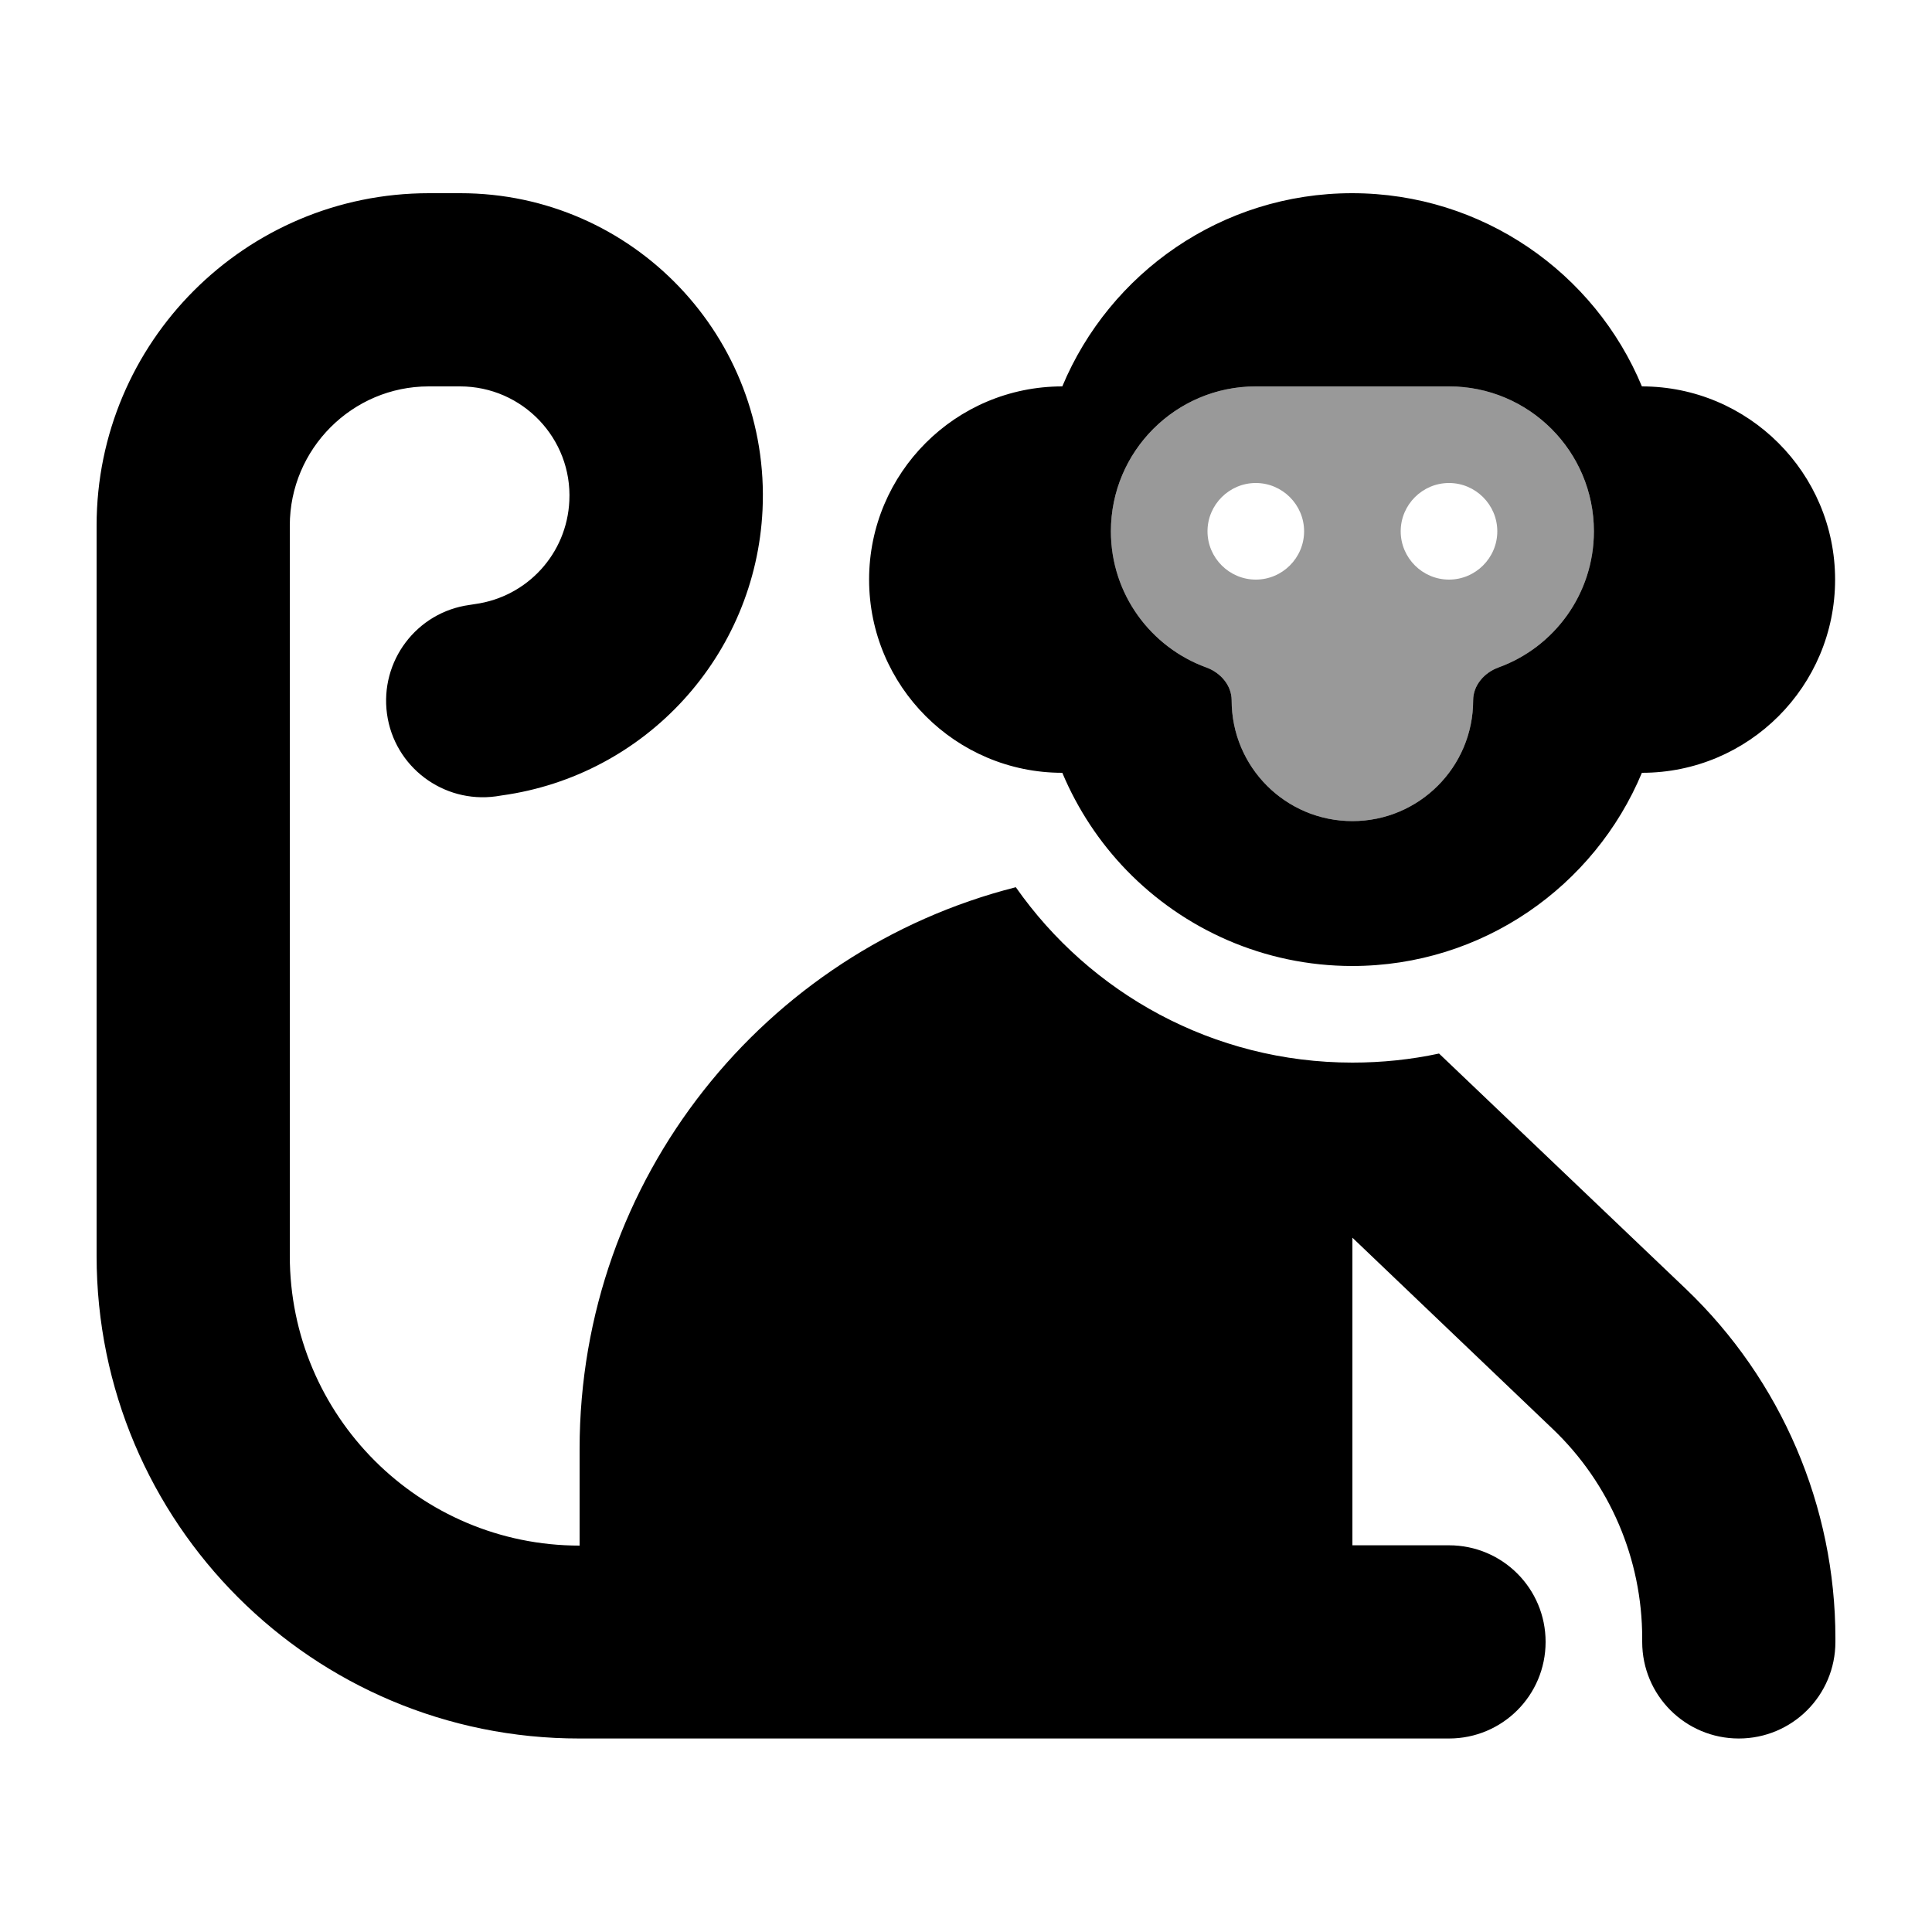 <svg xmlns="http://www.w3.org/2000/svg" viewBox="0 0 640 640"><!--! Font Awesome Pro 7.1.0 by @fontawesome - https://fontawesome.com License - https://fontawesome.com/license (Commercial License) Copyright 2025 Fonticons, Inc. --><path opacity=".4" fill="currentColor" d="M368 176C368 196.8 381.2 214.4 399.6 221.1C404.3 222.8 408 227 408 232C408 254.1 425.9 272 448 272C470.1 272 488 254.1 488 232C488 227 491.7 222.8 496.4 221.1C514.9 214.4 528 196.7 528 176C528 149.5 506.5 128 480 128L416 128C389.5 128 368 149.5 368 176zM432 176C432 184.8 424.8 192 416 192C407.2 192 400 184.8 400 176C400 167.2 407.2 160 416 160C424.8 160 432 167.2 432 176zM496 176C496 184.8 488.8 192 480 192C471.2 192 464 184.8 464 176C464 167.2 471.2 160 480 160C488.8 160 496 167.2 496 176z"/><path fill="currentColor" d="M192 480C192 390.3 253.4 315 336.5 293.9C361.1 329 401.9 352 448 352C457.8 352 467.4 351 476.7 349L558.5 427C590.1 457.2 608 499 608 542.7L608 543.9C608 561.6 593.7 575.9 576 575.9C558.3 575.9 544 561.6 544 543.9L544 542.7C544 516.5 533.3 491.4 514.3 473.3L448 410L448 511.9L480 511.9C497.7 511.9 512 526.2 512 543.9C512 561.6 497.7 575.9 480 575.9L192 575.9C103.6 576 32 504.4 32 416L32 174.1C32 113.3 81.3 64 142.1 64L152.5 64C209.7 64 255.3 111.8 252.6 168.9C250.3 217.1 214 256.9 166.2 263.5L164.3 263.8C146.8 266.2 130.6 254 128.2 236.5C125.8 219 138 202.8 155.5 200.4L157.4 200.1C174.7 197.7 187.8 183.4 188.6 165.9C189.6 145.3 173.1 128 152.4 128L142 128C116.7 128 96 148.7 96 174.1L96 416C96 469 139 512 192 512L192 480zM448 320C418.7 320 392.1 307.8 373.2 288.3C364.2 279 357 268.1 351.9 256C316.6 256 287.9 227.3 287.9 192C287.9 156.7 316.5 128 351.9 128C367.6 90.4 404.7 64 447.9 64C491.1 64 528.3 90.4 543.9 128C579.2 128 607.9 156.7 607.9 192C607.9 227.3 579.3 256 543.9 256C528.2 293.6 491.1 320 447.9 320zM416 128C389.5 128 368 149.5 368 176C368 196.8 381.2 214.4 399.6 221.1C404.3 222.8 408 227 408 232C408 254.1 425.9 272 448 272C470.1 272 488 254.1 488 232C488 227 491.7 222.8 496.4 221.1C514.9 214.4 528 196.7 528 176C528 149.5 506.5 128 480 128L416 128z"/></svg>